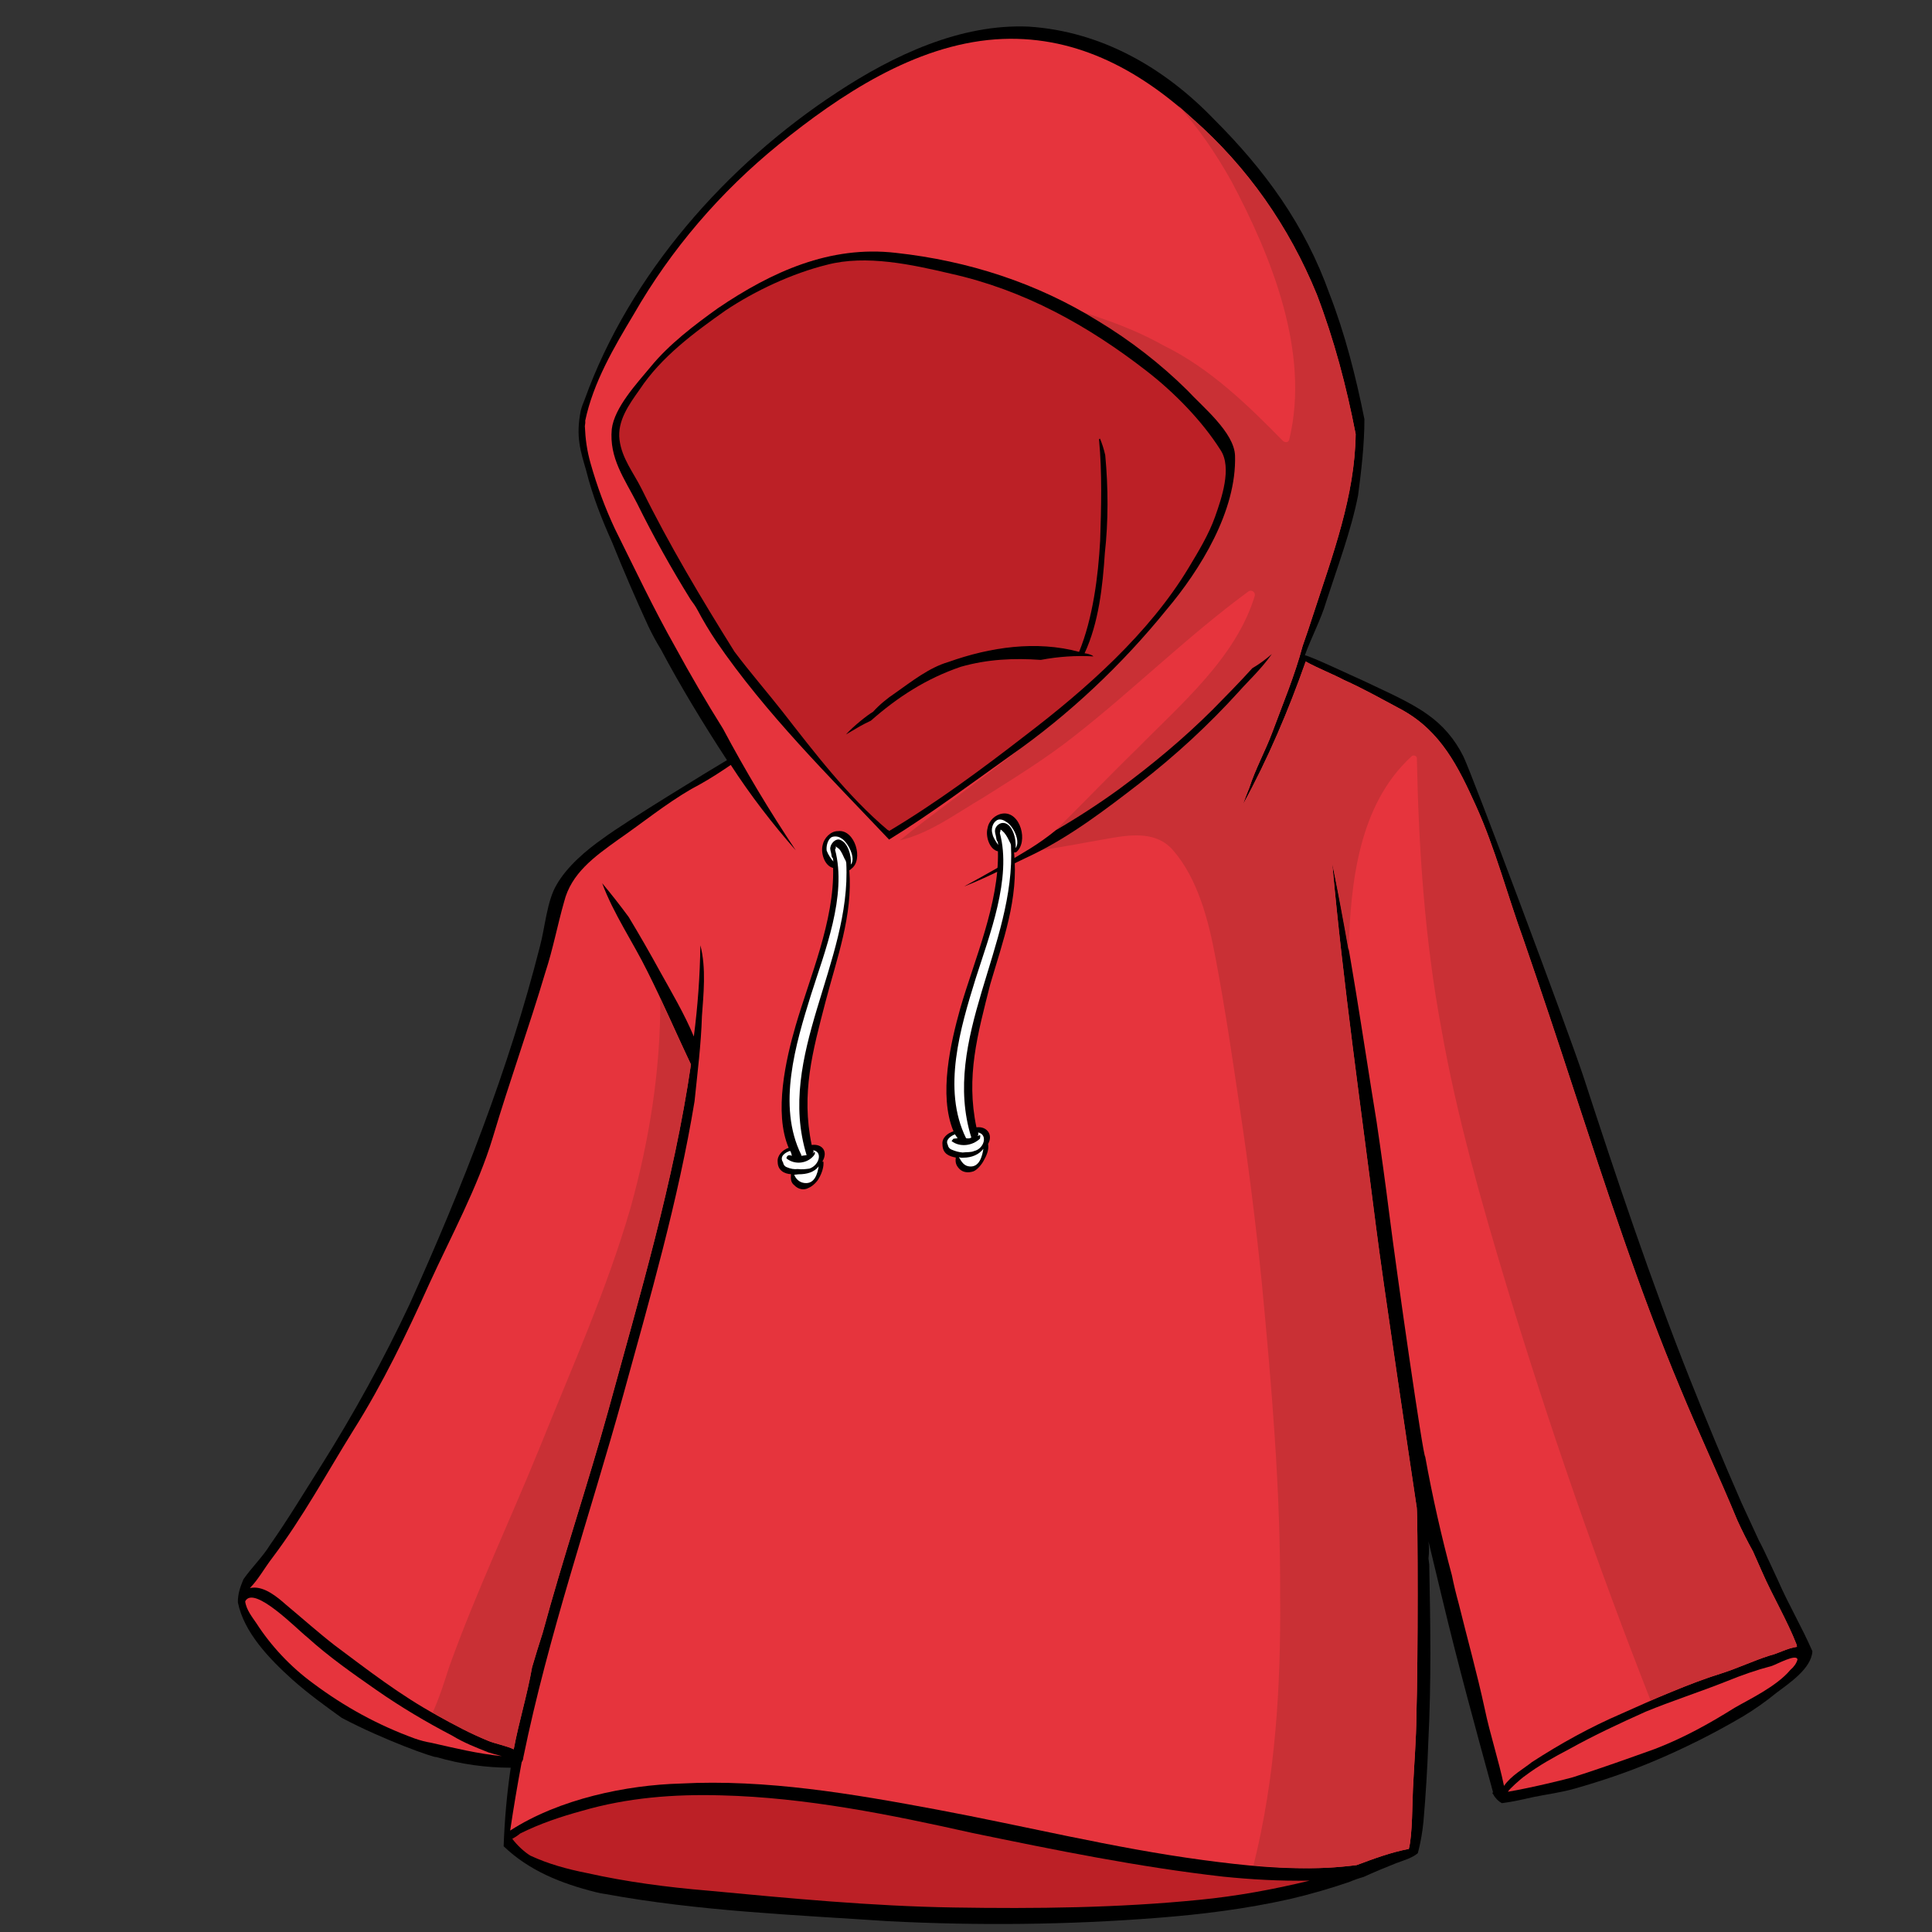 <svg width="32" height="32" viewBox="0 0 32 32" fill="none" xmlns="http://www.w3.org/2000/svg">
<rect x="0" y="0" width="32" height="32" fill="#333333" stroke="none"/>
<path d="M29.447 26.172C29.399 26.072 29.204 25.639 29.137 25.524C29.039 25.313 28.942 25.103 28.845 24.892C28.548 24.213 28.262 23.527 27.987 22.834C27.341 21.207 26.776 19.517 26.23 17.843C25.973 17.065 24.379 12.811 24.238 12.529C24.096 12.242 23.896 12.009 23.639 11.83C23.348 11.62 22.901 11.43 22.583 11.276C22.396 11.194 21.722 10.874 21.613 10.853C21.704 10.595 21.888 10.237 21.961 9.981C22.151 9.394 22.376 8.802 22.494 8.205C22.548 7.794 22.599 7.364 22.599 6.942C22.457 6.238 22.281 5.538 22.02 4.866C21.611 3.72 20.951 2.818 20.105 1.973C19.274 1.11 18.231 0.519 17.041 0.441C15.907 0.39 14.794 0.918 13.867 1.528C12.029 2.729 10.427 4.551 9.684 6.617C9.657 6.68 9.635 6.741 9.619 6.802C9.533 7.235 9.616 7.471 9.709 7.794C9.816 8.221 9.97 8.607 10.142 8.99C10.331 9.459 10.53 9.921 10.74 10.376C10.804 10.509 10.872 10.636 10.946 10.755C11.27 11.366 11.648 11.988 12.041 12.59C11.779 12.746 10.388 13.591 9.986 13.888C9.711 14.081 9.392 14.351 9.219 14.654C9.059 14.921 9.027 15.365 8.943 15.675C8.426 17.713 7.652 19.677 6.785 21.601C6.355 22.518 5.854 23.427 5.311 24.288C5.032 24.728 4.77 25.166 4.471 25.591C4.355 25.782 4.166 25.965 4.032 26.158C3.978 26.288 3.939 26.398 3.94 26.539C4.038 27.037 4.463 27.477 4.84 27.817C5.099 28.048 5.389 28.258 5.66 28.453C6.359 28.823 7.207 29.121 7.222 29.101C7.642 29.224 8.054 29.278 8.459 29.279C8.396 29.71 8.357 30.143 8.342 30.58C8.763 30.985 9.3 31.198 9.864 31.339C9.925 31.355 9.979 31.365 10.027 31.371C11.559 31.653 13.152 31.716 14.698 31.82C16.186 31.897 17.699 31.882 19.181 31.765C19.914 31.708 20.642 31.616 21.361 31.455C21.692 31.378 22.021 31.283 22.347 31.172C22.425 31.138 22.504 31.111 22.583 31.089C22.761 31.008 22.939 30.933 23.118 30.863C23.253 30.811 23.389 30.776 23.484 30.694C23.516 30.572 23.541 30.446 23.56 30.314C23.565 30.266 23.571 30.219 23.577 30.171C23.615 29.732 23.642 29.294 23.657 28.858C23.708 27.865 23.692 26.898 23.673 25.915C23.669 25.88 23.665 25.845 23.66 25.811C23.672 25.715 23.672 25.621 23.66 25.529C23.734 25.836 23.808 26.144 23.882 26.452C24.143 27.546 24.437 28.618 24.731 29.691C24.731 29.691 24.726 29.691 24.714 29.693L24.736 29.725C24.76 29.775 24.82 29.838 24.877 29.866C25.05 29.844 25.221 29.805 25.392 29.766C25.616 29.72 25.858 29.689 26.079 29.626C26.521 29.5 26.944 29.358 27.362 29.183C27.886 28.964 28.388 28.712 28.869 28.429C29.066 28.31 29.249 28.181 29.419 28.042C29.644 27.873 30.002 27.634 30.019 27.35C29.845 26.949 29.621 26.573 29.447 26.172Z" fill="black"/>
<path d="M24.911 29.58C24.822 29.151 24.68 28.729 24.591 28.3C24.465 27.717 24.303 27.138 24.16 26.558C24.116 26.399 24.079 26.245 24.049 26.096C23.872 25.438 23.724 24.781 23.606 24.127C23.574 24.148 23.137 21.104 23.012 20.116C22.948 19.608 22.877 19.094 22.8 18.575C22.566 17.143 22.367 15.707 22.066 14.3C22.248 16.303 22.535 18.292 22.789 20.303C22.905 21.221 23.355 24.229 23.466 24.972C23.484 25.111 23.489 27.523 23.46 28.407C23.458 28.812 23.422 29.222 23.403 29.63C23.392 29.825 23.395 30.405 23.335 30.624C23.042 30.679 22.756 30.785 22.47 30.892C22.308 30.913 22.146 30.927 21.983 30.936C21.283 30.971 20.604 30.899 19.924 30.808C18.437 30.609 16.982 30.246 15.521 29.973C14.114 29.71 12.692 29.467 11.275 29.541C10.38 29.565 9.264 29.794 8.45 30.32C8.507 29.937 8.571 29.559 8.641 29.186C8.656 29.167 8.669 29.13 8.667 29.112C9.081 27.088 9.765 25.117 10.322 23.109C10.769 21.485 11.235 19.877 11.504 18.24C11.551 17.776 11.613 17.293 11.626 16.834C11.651 16.478 11.7 16.032 11.6 15.657C11.594 16.163 11.557 16.666 11.492 17.168C11.339 16.799 11.116 16.422 10.933 16.093C10.765 15.786 10.592 15.485 10.414 15.19C10.272 14.997 10.126 14.81 9.974 14.629C10.161 15.134 10.484 15.604 10.721 16.085C10.979 16.598 11.203 17.116 11.444 17.631C11.161 19.569 10.591 21.473 10.073 23.37C9.734 24.592 9.324 25.807 8.988 27.047C8.929 27.23 8.87 27.419 8.813 27.615C8.731 28.083 8.593 28.523 8.509 28.974C8.396 28.918 8.179 28.875 8.086 28.834C7.789 28.712 7.524 28.57 7.24 28.412C6.635 28.083 6.089 27.659 5.544 27.252C5.271 27.04 5.013 26.809 4.737 26.579C4.598 26.456 4.381 26.272 4.173 26.298C4.162 26.3 4.15 26.301 4.139 26.303C4.279 26.162 4.379 25.973 4.515 25.797C5.013 25.136 5.413 24.398 5.852 23.691C6.336 22.926 6.741 22.082 7.112 21.26C7.471 20.475 7.914 19.662 8.163 18.838C8.435 17.923 8.761 17.019 9.033 16.104C9.16 15.718 9.233 15.322 9.343 14.938C9.46 14.465 9.847 14.188 10.235 13.91C10.64 13.63 11.023 13.317 11.45 13.069C11.626 12.977 11.8 12.873 11.974 12.757C12.017 12.728 12.06 12.699 12.104 12.67C12.431 13.174 12.79 13.64 13.18 14.084C12.746 13.434 12.344 12.763 11.975 12.07C11.696 11.624 11.434 11.175 11.189 10.725C10.826 10.084 10.513 9.419 10.183 8.756C10.022 8.412 9.889 8.053 9.783 7.679C9.72 7.458 9.696 7.268 9.687 7.058C9.694 7.021 9.696 6.992 9.693 6.969C9.825 6.336 10.173 5.746 10.493 5.212C11.114 4.13 11.927 3.182 12.902 2.39C13.908 1.576 15.143 0.751 16.486 0.652C17.76 0.561 18.836 1.13 19.752 1.965C20.663 2.766 21.351 3.753 21.81 4.875C22.099 5.631 22.301 6.398 22.454 7.189C22.442 8.212 22.073 9.192 21.756 10.166C21.697 10.349 21.637 10.527 21.576 10.699C21.445 11.191 21.242 11.675 21.071 12.136C20.952 12.451 20.794 12.735 20.693 13.047C20.657 13.134 20.622 13.226 20.587 13.325C21.002 12.568 21.341 11.768 21.627 10.957C21.835 11.072 22.075 11.164 22.264 11.264C22.6 11.415 22.904 11.588 23.225 11.759C23.869 12.118 24.153 12.698 24.447 13.348C24.764 14.048 24.969 14.832 25.238 15.573C25.517 16.383 25.79 17.2 26.058 18.023C26.602 19.68 27.151 21.372 27.831 22.995C28.135 23.731 28.472 24.446 28.776 25.182C28.857 25.36 28.944 25.531 29.035 25.696C29.084 25.807 29.133 25.918 29.183 26.029C29.357 26.43 29.602 26.839 29.758 27.242C29.76 27.254 29.761 27.259 29.761 27.259C29.761 27.259 29.761 27.265 29.763 27.277C29.607 27.297 29.459 27.386 29.306 27.423C29.035 27.51 28.786 27.629 28.515 27.716C27.956 27.892 27.406 28.138 26.856 28.384C26.338 28.607 25.844 28.881 25.372 29.187C25.244 29.291 25.03 29.407 24.911 29.58Z" fill="#E6343D"/>
<g style="mix-blend-mode:multiply">
<path d="M8.813 27.614C8.87 27.419 8.929 27.23 8.988 27.047C9.324 25.806 9.735 24.592 10.073 23.37C10.591 21.473 11.161 19.569 11.445 17.631C11.269 17.266 11.1 16.9 10.936 16.533C10.944 17.712 10.757 18.88 10.442 20.012C10.049 21.365 9.472 22.653 8.949 23.952C8.452 25.177 7.882 26.376 7.439 27.612C7.363 27.85 7.275 28.126 7.165 28.369C7.189 28.377 7.214 28.392 7.24 28.412C7.525 28.57 7.789 28.712 8.086 28.833C8.179 28.875 8.396 28.918 8.509 28.974C8.593 28.523 8.731 28.083 8.813 27.614Z" fill="#C93035"/>
</g>
<g style="mix-blend-mode:multiply">
<path d="M29.758 27.242C29.602 26.839 29.356 26.43 29.182 26.029C29.133 25.918 29.084 25.807 29.035 25.696C28.943 25.531 28.857 25.36 28.776 25.182C28.472 24.446 28.135 23.731 27.831 22.995C27.15 21.372 26.602 19.68 26.058 18.023C25.79 17.2 25.517 16.383 25.238 15.573C24.969 14.832 24.764 14.048 24.447 13.348C24.153 12.698 23.869 12.118 23.225 11.759C22.904 11.588 22.6 11.415 22.264 11.264C22.075 11.164 21.834 11.071 21.626 10.957C21.341 11.768 21.002 12.568 20.587 13.325C20.621 13.226 20.657 13.134 20.693 13.047C20.794 12.735 20.952 12.451 21.071 12.136C21.241 11.675 21.445 11.191 21.576 10.699C21.637 10.527 21.696 10.349 21.755 10.166C22.073 9.192 22.442 8.212 22.454 7.189C22.301 6.398 22.099 5.631 21.81 4.875C21.351 3.753 20.663 2.766 19.752 1.965C19.672 1.893 19.592 1.821 19.513 1.749C19.86 2.128 20.142 2.55 20.392 2.994C21.061 4.248 21.702 5.84 21.355 7.275C21.345 7.329 21.293 7.336 21.253 7.306C20.668 6.71 20.045 6.102 19.275 5.724C18.687 5.393 18.009 5.179 17.334 5C17.952 5.292 18.562 5.655 19.096 6.116C19.725 6.636 20.384 7.398 20.197 8.284C20.076 8.863 19.706 9.42 19.363 9.904C18.969 10.412 18.536 10.889 18.064 11.336C17.594 11.8 17.105 12.25 16.575 12.651C16.029 13.072 15.446 13.481 14.903 13.919C15.399 13.804 15.85 13.465 16.276 13.217C16.798 12.887 17.305 12.577 17.785 12.199C18.779 11.422 19.671 10.534 20.686 9.79C20.736 9.766 20.795 9.811 20.784 9.866C20.473 10.891 19.566 11.657 18.832 12.402C18.252 12.968 17.709 13.547 17.127 14.096C17.543 14.044 17.972 13.954 18.386 13.884C18.747 13.821 19.163 13.769 19.433 14.087C19.845 14.563 20.021 15.263 20.133 15.865C20.29 16.691 20.412 17.521 20.532 18.333C20.677 19.29 20.798 20.249 20.896 21.211C21.062 22.951 21.212 24.693 21.203 26.438C21.216 27.933 21.125 29.442 20.762 30.896C21.172 30.933 21.579 30.952 21.983 30.936C22.146 30.927 22.308 30.912 22.47 30.892C22.756 30.785 23.042 30.679 23.334 30.624C23.395 30.405 23.392 29.825 23.403 29.63C23.422 29.222 23.458 28.812 23.46 28.407C23.489 27.523 23.484 25.111 23.466 24.972C23.355 24.229 22.905 21.221 22.789 20.303C22.535 18.292 22.248 16.303 22.066 14.3C22.162 14.781 22.252 15.263 22.337 15.745C22.37 14.614 22.507 13.329 23.375 12.532C23.405 12.493 23.479 12.519 23.468 12.573C23.498 14.067 23.6 15.568 23.872 17.031C24.126 18.478 24.535 19.906 24.959 21.314C25.663 23.632 26.456 25.916 27.339 28.164C27.724 28.01 28.108 27.838 28.515 27.716C28.786 27.629 29.035 27.51 29.305 27.423C29.459 27.386 29.607 27.297 29.763 27.277C29.761 27.265 29.76 27.259 29.76 27.259C29.76 27.259 29.76 27.254 29.758 27.242Z" fill="#C93035"/>
</g>
<path d="M19.668 6.467C19.226 6.029 18.718 5.636 18.185 5.315C17.172 4.686 16.034 4.319 14.837 4.188C13.747 4.062 12.781 4.501 11.889 5.106C11.501 5.384 11.083 5.701 10.778 6.074C10.549 6.35 10.176 6.749 10.133 7.107C10.088 7.588 10.342 7.926 10.553 8.339C10.821 8.881 11.117 9.413 11.442 9.936C11.483 9.989 11.52 10.043 11.55 10.098C11.643 10.274 11.747 10.449 11.863 10.622C12.684 11.822 13.729 12.852 14.726 13.906C15.412 13.485 16.087 12.977 16.75 12.506C17.705 11.839 18.586 11.006 19.317 10.104C19.884 9.433 20.484 8.459 20.456 7.547C20.443 7.161 19.914 6.735 19.668 6.467Z" fill="black"/>
<path d="M19.687 9.405C19.032 10.492 17.986 11.416 16.99 12.176C16.284 12.723 15.511 13.296 14.725 13.765C14.724 13.754 14.717 13.749 14.706 13.75C14.035 13.183 13.486 12.46 12.961 11.787C12.709 11.466 12.42 11.133 12.166 10.795C11.615 9.914 11.078 9.013 10.629 8.101C10.488 7.819 10.301 7.596 10.261 7.284C10.222 6.972 10.417 6.701 10.596 6.45C10.951 5.912 11.499 5.508 12.016 5.143C12.504 4.817 13.119 4.528 13.699 4.385C14.347 4.215 15.108 4.383 15.743 4.532C16.957 4.801 18.018 5.389 18.994 6.147C19.443 6.495 19.907 6.965 20.216 7.454C20.411 7.746 20.23 8.262 20.126 8.557C20.022 8.852 19.847 9.139 19.687 9.405Z" fill="#BC2026"/>
<path d="M20.742 11.068C20.526 11.307 20.307 11.528 20.089 11.75C19.604 12.234 19.078 12.67 18.53 13.074C18.197 13.315 17.849 13.541 17.488 13.751C17.35 13.863 17.21 13.962 17.068 14.051C16.709 14.272 16.347 14.476 15.968 14.683C16.371 14.526 16.75 14.32 17.116 14.15C17.746 13.842 18.325 13.399 18.87 12.978C19.469 12.515 20.021 12.005 20.526 11.448C20.665 11.29 20.886 11.086 21.065 10.834C20.97 10.916 20.857 11.001 20.742 11.068Z" fill="black"/>
<path d="M7.139 28.865C7.055 28.852 6.964 28.828 6.866 28.794C6.256 28.571 5.708 28.271 5.183 27.879C4.814 27.609 4.489 27.262 4.248 26.888C4.182 26.79 4.078 26.663 4.061 26.524C4.201 26.242 4.93 26.995 5.087 27.116C5.445 27.441 5.85 27.724 6.236 27.993C6.642 28.276 7.06 28.523 7.494 28.75C7.685 28.866 7.889 28.946 8.093 29.026C8.13 29.039 8.221 29.063 8.312 29.087C7.919 29.048 7.538 28.956 7.139 28.865Z" fill="#E6343D"/>
<path d="M19.866 31.467C18.527 31.601 17.155 31.616 15.796 31.594C14.437 31.572 13.083 31.443 11.728 31.315C11.052 31.259 10.371 31.169 9.719 31.023C9.393 30.958 9.083 30.874 8.784 30.735C8.689 30.677 8.569 30.569 8.485 30.456C8.54 30.426 8.583 30.397 8.615 30.369C8.946 30.204 9.284 30.091 9.641 29.993C10.389 29.776 11.156 29.714 11.951 29.737C13.347 29.772 14.739 30.054 16.098 30.358C17.472 30.642 18.864 30.925 20.258 31.083C20.722 31.13 21.201 31.158 21.693 31.149C21.095 31.295 20.475 31.408 19.866 31.467Z" fill="#BC2026"/>
<path d="M29.653 27.66C29.423 27.936 28.958 28.153 28.728 28.288C28.304 28.553 27.892 28.781 27.422 28.964C26.967 29.127 26.512 29.29 26.055 29.436C25.953 29.466 25.373 29.61 24.976 29.677C24.989 29.641 25.195 29.456 25.26 29.413C25.485 29.243 25.732 29.107 25.996 28.968C26.408 28.739 26.823 28.546 27.257 28.351C27.692 28.172 28.149 28.026 28.602 27.846C28.853 27.744 29.089 27.661 29.345 27.594C29.429 27.566 29.759 27.383 29.772 27.487C29.756 27.548 29.716 27.606 29.653 27.66Z" fill="#E6343D"/>
<path d="M13.88 13.766C13.757 13.764 13.648 13.884 13.627 13.992C13.59 14.12 13.653 14.341 13.799 14.376C13.821 15.253 13.411 16.186 13.178 16.99C13.018 17.538 12.813 18.427 13.063 19.012C12.961 19.043 12.868 19.142 12.881 19.246C12.882 19.387 12.994 19.443 13.101 19.448C13.094 19.537 13.101 19.588 13.159 19.634C13.22 19.697 13.311 19.721 13.393 19.675C13.46 19.649 13.538 19.569 13.566 19.512C13.61 19.436 13.649 19.326 13.638 19.239C13.638 19.239 13.632 19.24 13.62 19.241C13.722 19.07 13.618 18.942 13.444 18.964C13.266 18.106 13.46 17.412 13.673 16.593C13.863 15.864 14.127 15.162 14.067 14.412C14.079 14.411 14.09 14.403 14.1 14.39C14.31 14.241 14.158 13.731 13.88 13.766Z" fill="black"/>
<path d="M13.331 19.595C13.242 19.588 13.181 19.526 13.155 19.458C13.178 19.456 13.201 19.453 13.224 19.45C13.365 19.45 13.484 19.417 13.56 19.319C13.54 19.445 13.491 19.61 13.331 19.595Z" fill="white"/>
<path d="M13.483 19.135C13.498 19.116 13.511 19.079 13.477 19.083C13.478 19.095 13.473 19.101 13.462 19.102C13.472 19.09 13.476 19.077 13.475 19.066C13.473 19.054 13.467 19.049 13.455 19.05C13.633 19.063 13.575 19.3 13.406 19.356C13.336 19.365 13.284 19.372 13.213 19.363C13.155 19.37 13.095 19.36 13.033 19.333C12.996 19.32 12.974 19.287 12.97 19.253C12.905 19.155 13.002 19.09 13.087 19.062C13.101 19.083 13.111 19.112 13.115 19.146C13.102 19.136 13.084 19.133 13.061 19.136C13.043 19.138 13.013 19.177 13.033 19.192C13.169 19.298 13.377 19.272 13.483 19.135Z" fill="white"/>
<path d="M13.36 19.133C13.337 19.136 13.308 19.14 13.273 19.144C13.272 19.132 13.271 19.127 13.271 19.127C12.869 18.314 13.18 17.289 13.431 16.482C13.657 15.767 14.033 14.839 13.831 14.072C13.841 14.059 13.845 14.047 13.844 14.035C13.842 14.024 13.841 14.018 13.841 14.018C13.861 14.033 13.88 14.048 13.9 14.063C13.941 14.111 13.967 14.178 13.991 14.228C14.006 14.249 14.014 14.272 14.017 14.295C14.102 15.94 12.853 17.489 13.36 19.133Z" fill="white"/>
<path d="M14.091 14.321C14.108 14.178 14.043 13.94 13.898 13.905C13.826 13.896 13.765 13.975 13.755 14.029C13.742 14.066 13.766 14.115 13.77 14.15C13.774 14.185 13.777 14.202 13.796 14.217C13.799 14.24 13.801 14.258 13.803 14.269C13.761 14.222 13.718 14.157 13.692 14.089C13.683 14.02 13.705 13.912 13.77 13.868C13.819 13.844 13.891 13.853 13.93 13.883C14.043 13.94 14.184 14.221 14.091 14.321Z" fill="white"/>
<path d="M16.608 13.475C16.487 13.49 16.377 13.592 16.357 13.718C16.321 13.846 16.384 14.067 16.529 14.101C16.55 14.961 16.139 15.894 15.906 16.698C15.748 17.264 15.541 18.136 15.793 18.738C15.692 18.768 15.597 18.851 15.61 18.955C15.612 19.113 15.723 19.152 15.831 19.173C15.822 19.245 15.829 19.297 15.89 19.36C15.95 19.422 16.039 19.429 16.124 19.401C16.191 19.374 16.267 19.277 16.295 19.22C16.338 19.145 16.379 19.051 16.368 18.965C16.367 18.953 16.366 18.947 16.366 18.947C16.453 18.795 16.346 18.65 16.173 18.672C15.996 17.832 16.19 17.138 16.402 16.301C16.611 15.588 16.875 14.885 16.796 14.12C16.807 14.119 16.819 14.117 16.83 14.116C17.038 13.949 16.903 13.438 16.608 13.475Z" fill="black"/>
<path d="M16.06 19.32C15.972 19.314 15.928 19.249 15.883 19.167C15.907 19.175 15.931 19.178 15.954 19.175C16.095 19.175 16.212 19.125 16.288 19.028C16.268 19.153 16.221 19.335 16.06 19.32Z" fill="white"/>
<path d="M16.232 18.859C16.229 18.841 16.257 18.785 16.208 18.809C16.208 18.809 16.202 18.81 16.19 18.811C16.2 18.798 16.205 18.791 16.205 18.791C16.204 18.78 16.203 18.768 16.201 18.757C16.364 18.789 16.305 19.025 16.134 19.065C16.084 19.089 16.013 19.08 15.944 19.089C15.884 19.084 15.824 19.069 15.761 19.041C15.725 19.028 15.703 18.996 15.698 18.961C15.653 18.879 15.75 18.814 15.817 18.788C15.832 18.809 15.846 18.831 15.861 18.853C15.838 18.855 15.815 18.858 15.791 18.861L15.761 18.9C15.898 19.006 16.106 18.98 16.232 18.859Z" fill="white"/>
<path d="M16.088 18.841C16.066 18.856 16.037 18.86 16.001 18.852C15.599 18.04 15.91 17.015 16.16 16.208C16.387 15.493 16.761 14.547 16.561 13.798C16.569 13.773 16.573 13.755 16.571 13.743C16.589 13.741 16.61 13.774 16.63 13.789C16.671 13.837 16.695 13.886 16.719 13.936C16.733 13.958 16.742 13.98 16.745 14.003C16.829 15.648 15.583 17.214 16.088 18.841Z" fill="white"/>
<path d="M16.821 14.047C16.838 13.904 16.771 13.648 16.628 13.631C16.556 13.622 16.494 13.683 16.483 13.737C16.472 13.791 16.494 13.824 16.5 13.876C16.502 13.893 16.507 13.928 16.526 13.943C16.528 13.955 16.53 13.972 16.533 13.995C16.489 13.93 16.446 13.865 16.439 13.813C16.413 13.746 16.435 13.638 16.5 13.594C16.547 13.553 16.621 13.579 16.66 13.609C16.773 13.665 16.912 13.93 16.821 14.047Z" fill="white"/>
<path d="M18.22 7.266C18.208 7.267 18.203 7.274 18.204 7.285C18.255 7.825 18.24 8.408 18.222 8.956C18.19 9.541 18.102 10.239 17.873 10.797C17.162 10.605 16.401 10.718 15.71 10.964C15.387 11.058 15.099 11.288 14.824 11.481C14.694 11.568 14.567 11.672 14.459 11.791C14.376 11.837 14.136 12.026 14.012 12.165C14.089 12.12 14.165 12.075 14.242 12.03C14.297 11.999 14.358 11.968 14.424 11.937C14.868 11.546 15.34 11.24 15.914 11.044C16.356 10.918 16.794 10.898 17.238 10.93C17.53 10.875 17.827 10.855 18.111 10.872C18.098 10.862 18.092 10.857 18.092 10.857C18.054 10.838 18.012 10.826 17.964 10.82C18.199 10.315 18.264 9.708 18.3 9.158C18.358 8.64 18.357 8.076 18.306 7.537C18.282 7.434 18.253 7.344 18.22 7.266Z" fill="black"/>
</svg>
